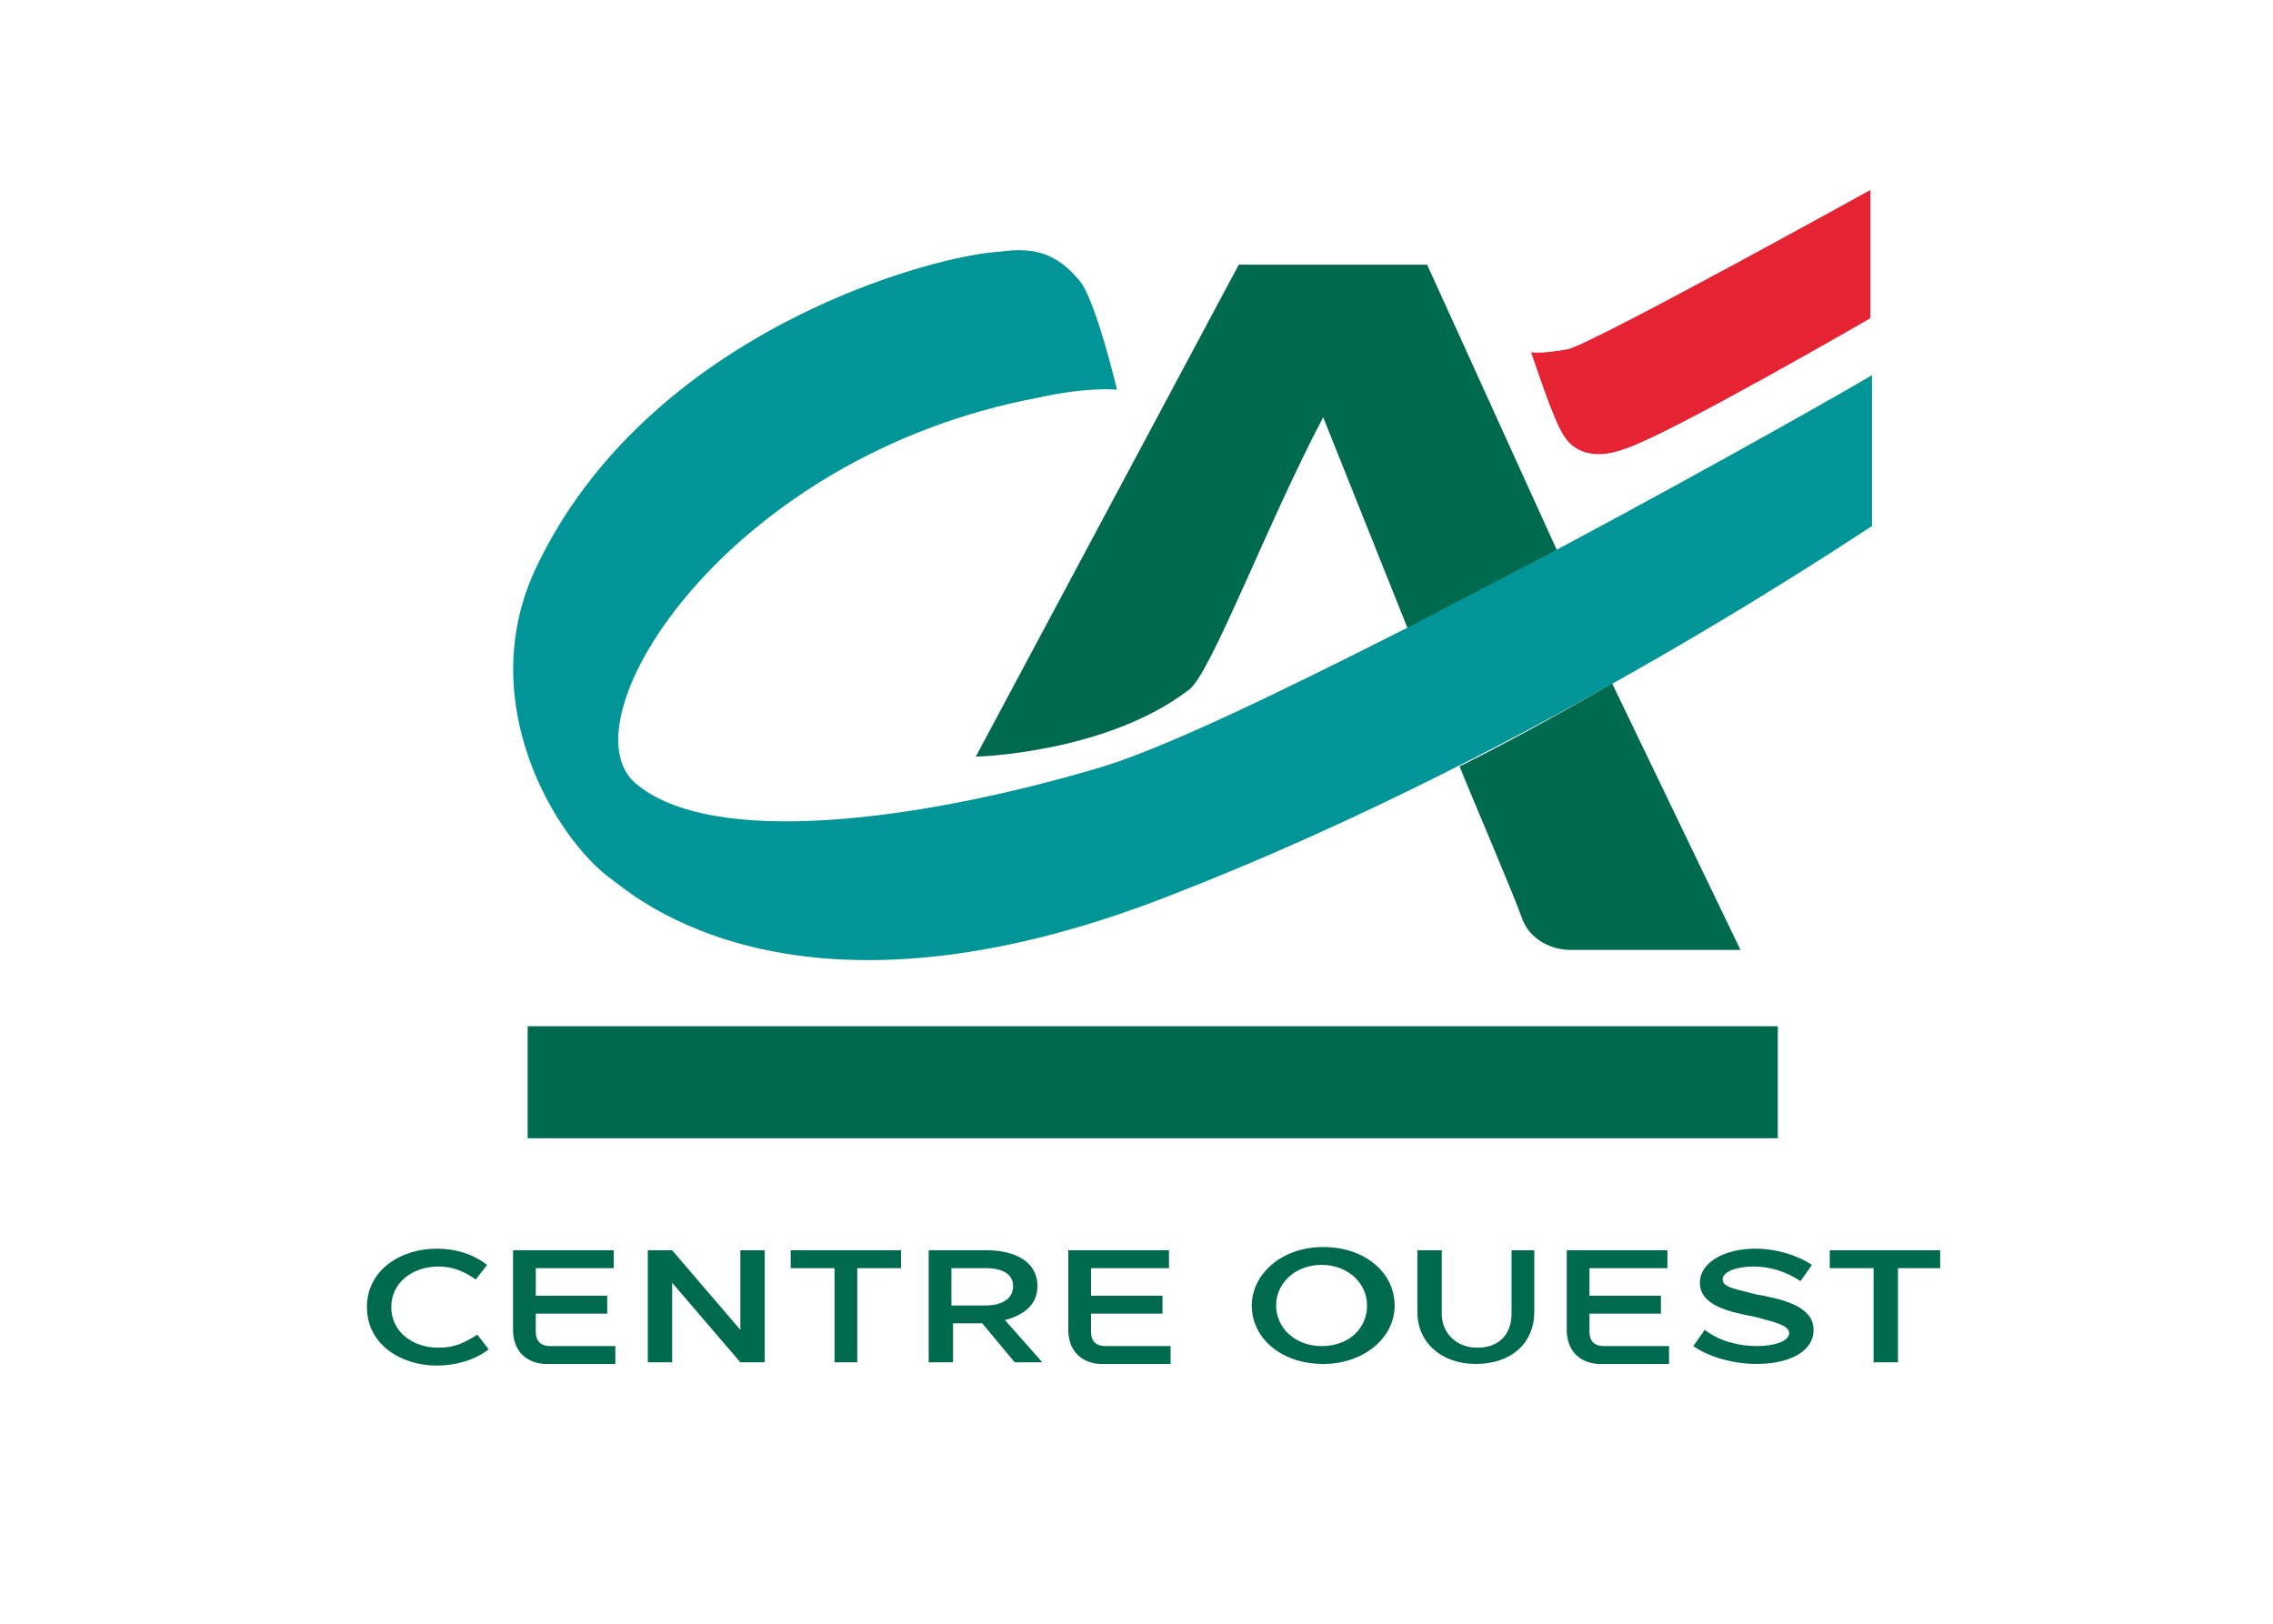 <?xml version="1.0" encoding="UTF-8"?>
<svg xmlns="http://www.w3.org/2000/svg" xml:space="preserve" id="Calque_1" x="0" y="0" version="1.1" viewBox="0 0 140 100">
  <path fill="none" d="M-9-10.9h157.9v123.2H-9z"/>
  <path fill="#006a4e" d="M109.5 63.2v6.9h-77v-6.9h77zM81.5 25.7l5.2 13 9.2-4.8-8-17.6H76.3L60.1 46.6s8-.2 13.1-4.1c1.3-.8 4.9-10.4 8.3-16.8z"/>
  <path fill="#019597" d="m95.8 33.9-9.2 4.8c-7.9 4-15.3 7.6-19.3 8.7-10.6 3.1-23.5 4.9-28.2.8-4.4-3.9 5.7-20.1 24.8-23.7 3.1-.7 4.9-.5 4.9-.5s-1.3-5.5-2.3-6.7c-1.4-1.7-2.8-2.1-4.9-1.8-4.1.2-21.7 4.9-28.6 19.5-3.9 8.3 1.3 16.7 4.6 19.1 1.5 1.1 11.5 10.1 34.6 1 22.7-8.8 43-22.7 43.1-22.7v-9.3c-.1.1-9 5.2-19.5 10.8z"/>
  <path fill="#006a4e" d="M89.9 47.2c.8 2 3.3 7.8 3.9 9.5.8 1.8 2.8 1.8 2.8 1.8h10.6l-7.9-16.4c-2.8 1.6-6 3.4-9.4 5.1z"/>
  <path fill="#e62333" d="M115.2 19.6s-12.1 7-15 8c-2.6 1-3.6-.3-3.9-.8-.7-1.1-1.8-4.6-2-5.1.1 0 .7.1 2.3-.2 1.8-.5 18.6-9.8 18.6-9.8v7.9z"/>
  <path fill="#006a4e" d="M26.9 76.9c1.1 0 2.2.3 3.1 1l-.7.9c-.7-.5-1.4-.8-2.3-.8-1.6 0-2.9 1-2.9 2.5S25.4 83 27 83c1 0 1.6-.3 2.4-.8l.7.9c-.9.7-2.1 1-3.2 1-2.2 0-4.3-1.3-4.3-3.6s2.1-3.6 4.3-3.6zM31.6 81.9V77h6.2v1.1H33v1.7h4.4v1.1H33V82c0 .6.3.9.9.9h4V84h-4.4c-1.2-.1-1.9-.9-1.9-2.1zM41.4 79v4.9h-1.5V77h1.5l4.2 4.9V77h1.5v6.9h-1.5L41.4 79zM48.7 78.1V77h6.8v1.1h-2.7v5.8h-1.4v-5.8h-2.7zM60.7 80.4c1 0 1.7-.4 1.7-1.2 0-.7-.6-1.1-1.7-1.1h-2.1v2.3h2.1zM57.1 77h3.7c1.7 0 3.1.7 3.1 2.2 0 1.2-.9 1.8-2 2.1l2.3 2.6h-1.7l-2-2.4h-1.8v2.4h-1.5V77h-.1zM65.8 81.9V77H72v1.1h-4.8v1.7h4.4v1.1h-4.4V82c0 .6.3.9.9.9h4V84h-4.4c-1.2-.1-1.9-.9-1.9-2.1zM78.6 80.4c0 1.4 1.2 2.5 2.8 2.5 1.7 0 2.8-1.1 2.8-2.5s-1.2-2.5-2.8-2.5c-1.6 0-2.8 1.1-2.8 2.5zm-1.5 0c0-1.9 1.8-3.6 4.4-3.6 2.6 0 4.4 1.6 4.4 3.6S84 84 81.5 84c-2.6 0-4.4-1.6-4.4-3.6zM87.3 80.8V77h1.5v3.9c0 1.2.9 2.1 2.2 2.1 1.3 0 2.1-.8 2.1-2.1V77h1.4v3.8c0 1.9-1.4 3.2-3.6 3.2-2.1 0-3.6-1.3-3.6-3.2zM96.5 81.9V77h6.2v1.1h-4.8v1.7h4.4v1.1h-4.4V82c0 .6.3.9.9.9h4V84h-4.4c-1.2-.1-1.9-.9-1.9-2.1zM104.3 82.9l.7-1c.9.7 2.1 1 3.2 1s2-.3 2-.8-1-.7-2.1-1c-1.6-.3-3.4-.7-3.4-2.1 0-1.3 1.6-2.1 3.4-2.1 1.3 0 2.6.4 3.5 1l-.7 1c-.9-.6-1.9-.9-2.9-.9s-1.9.3-1.9.8.9.6 2 .9c1.6.3 3.6.7 3.6 2.2 0 1.4-1.6 2.1-3.5 2.1-1.4 0-2.9-.4-3.9-1.1zM112.7 78.1V77h6.8v1.1h-2.6v5.8h-1.5v-5.8h-2.7z"/>
</svg>
